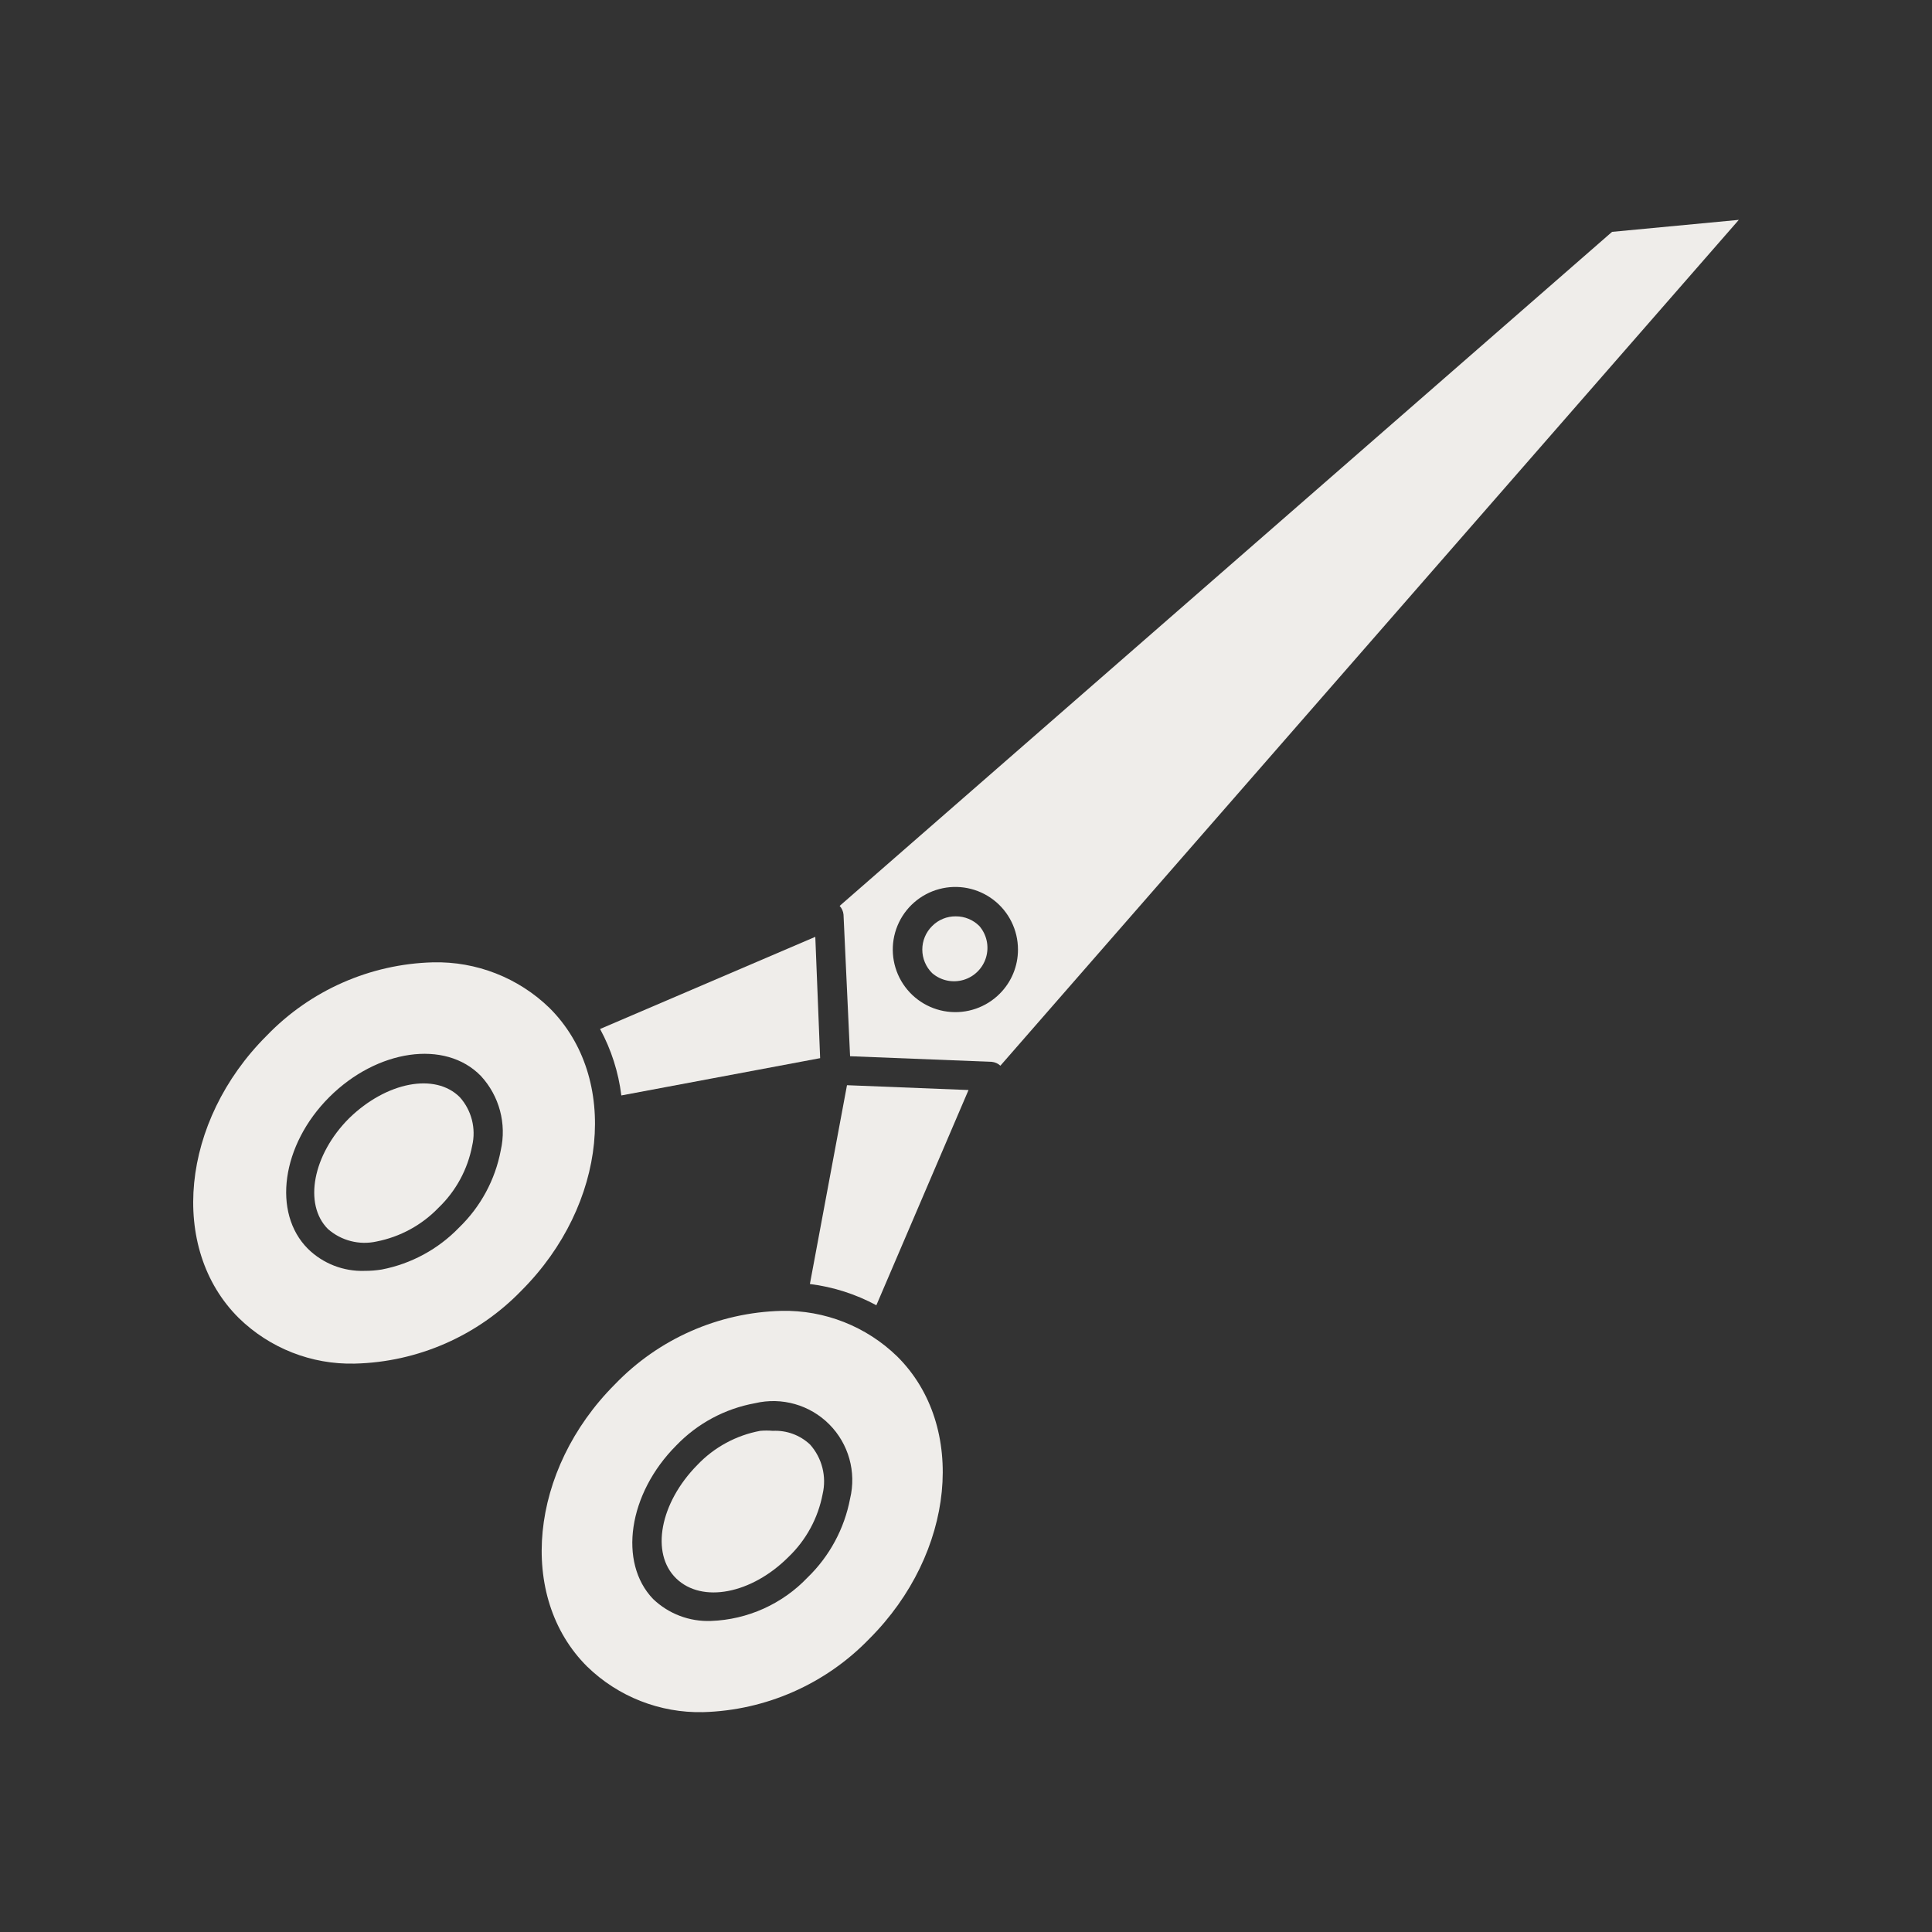 <svg xmlns="http://www.w3.org/2000/svg" width="1200pt" height="1200pt" viewBox="0 0 1200 1200"><rect x="0" y="0" width="1200" height="1200" fill="#333333" stroke="none"/><g fill="#efedea"><path d="m521.52 562.68c1.371 1.488 2.215 3.387 2.402 5.398l4.078 87.961 87.961 3.481c2.012 0.188 3.91 1.031 5.398 2.402l458.64-525.36-78.719 7.441zm99.48 54.48c-8.52 8.586-20.555 12.719-32.555 11.18-11.996-1.543-22.594-8.582-28.668-19.043-6.074-10.461-6.934-23.156-2.324-34.34 4.613-11.184 14.168-19.586 25.852-22.727 11.68-3.141 24.16-0.668 33.762 6.695 9.598 7.363 15.223 18.777 15.215 30.875 0.02 10.254-4.039 20.098-11.281 27.359z"></path><path d="m503.04 797.52c14.461 1.801 28.461 6.277 41.281 13.199l57.238-133.68-75.48-3z"></path><path d="m485.4 814.2c-39.137 0.988-76.309 17.375-103.44 45.602-53.16 53.16-60.84 132-17.281 175.32 19.234 18.711 45.176 28.914 72 28.32 39.082-1.086 76.18-17.457 103.32-45.602 53.16-53.16 60.961-132 17.281-175.32-19.203-18.68-45.098-28.883-71.883-28.32zm42.602 116.64c-3.539 18.652-12.762 35.754-26.398 48.961-15.703 16.496-37.242 26.188-60 27-13.363 0.52-26.359-4.418-36-13.68-21.602-22.562-15.48-65.281 14.398-95.281 13.145-13.699 30.281-22.895 48.961-26.281 16.605-3.938 34.062 1.027 46.105 13.121 12.043 12.09 16.941 29.57 12.934 46.16z"></path><path d="m480 888.72c-2.594-0.23-5.207-0.23-7.801 0-14.957 2.769-28.648 10.207-39.121 21.242-23.156 23.52-29.156 54.84-13.078 70.438 16.078 15.602 46.801 9.602 69.719-13.32 10.984-10.508 18.41-24.184 21.242-39.117 2.547-10.898-0.363-22.355-7.801-30.723-6.238-5.875-14.602-8.953-23.16-8.52z"></path><path d="m506.4 581.88-133.68 57.242c6.945 12.812 11.422 26.816 13.203 41.277l123.48-23.16z"></path><path d="m268.92 597.72c-39.094 1.047-76.203 17.426-103.32 45.602-53.281 53.16-60.961 132-17.281 175.32 19.203 18.758 45.164 28.969 72 28.32 39.199-0.922 76.453-17.262 103.68-45.48 53.16-53.281 60.961-132 17.281-175.44-19.344-18.766-45.418-28.969-72.359-28.32zm42.121 116.76h-0.004c-3.457 18.297-12.516 35.07-25.918 48-12.941 13.41-29.703 22.504-48 26.039-3.531 0.57-7.106 0.852-10.68 0.84-13.098 0.43-25.801-4.512-35.16-13.68-22.32-22.32-16.441-64.559 13.199-94.199s72-36 94.199-13.199c11.477 12.426 16.098 29.703 12.359 46.199z"></path><path d="m216.84 694.56c-22.559 22.559-28.441 53.398-13.199 68.762 8.254 7.281 19.492 10.184 30.238 7.801 14.691-2.883 28.141-10.215 38.52-21 10.793-10.359 18.094-23.824 20.883-38.52 2.496-10.691-0.371-21.93-7.68-30.121-15.363-15.359-45.602-9.48-68.762 13.078z"></path><path d="m593.64 569.16c-5.492-0.066-10.773 2.102-14.641 6-3.93 3.859-6.141 9.133-6.141 14.641 0 5.504 2.211 10.781 6.141 14.641 5.34 4.609 12.656 6.188 19.426 4.195 6.769-1.992 12.059-7.285 14.051-14.051 1.992-6.769 0.414-14.086-4.195-19.426-3.883-3.875-9.156-6.039-14.641-6z"></path></g></svg>